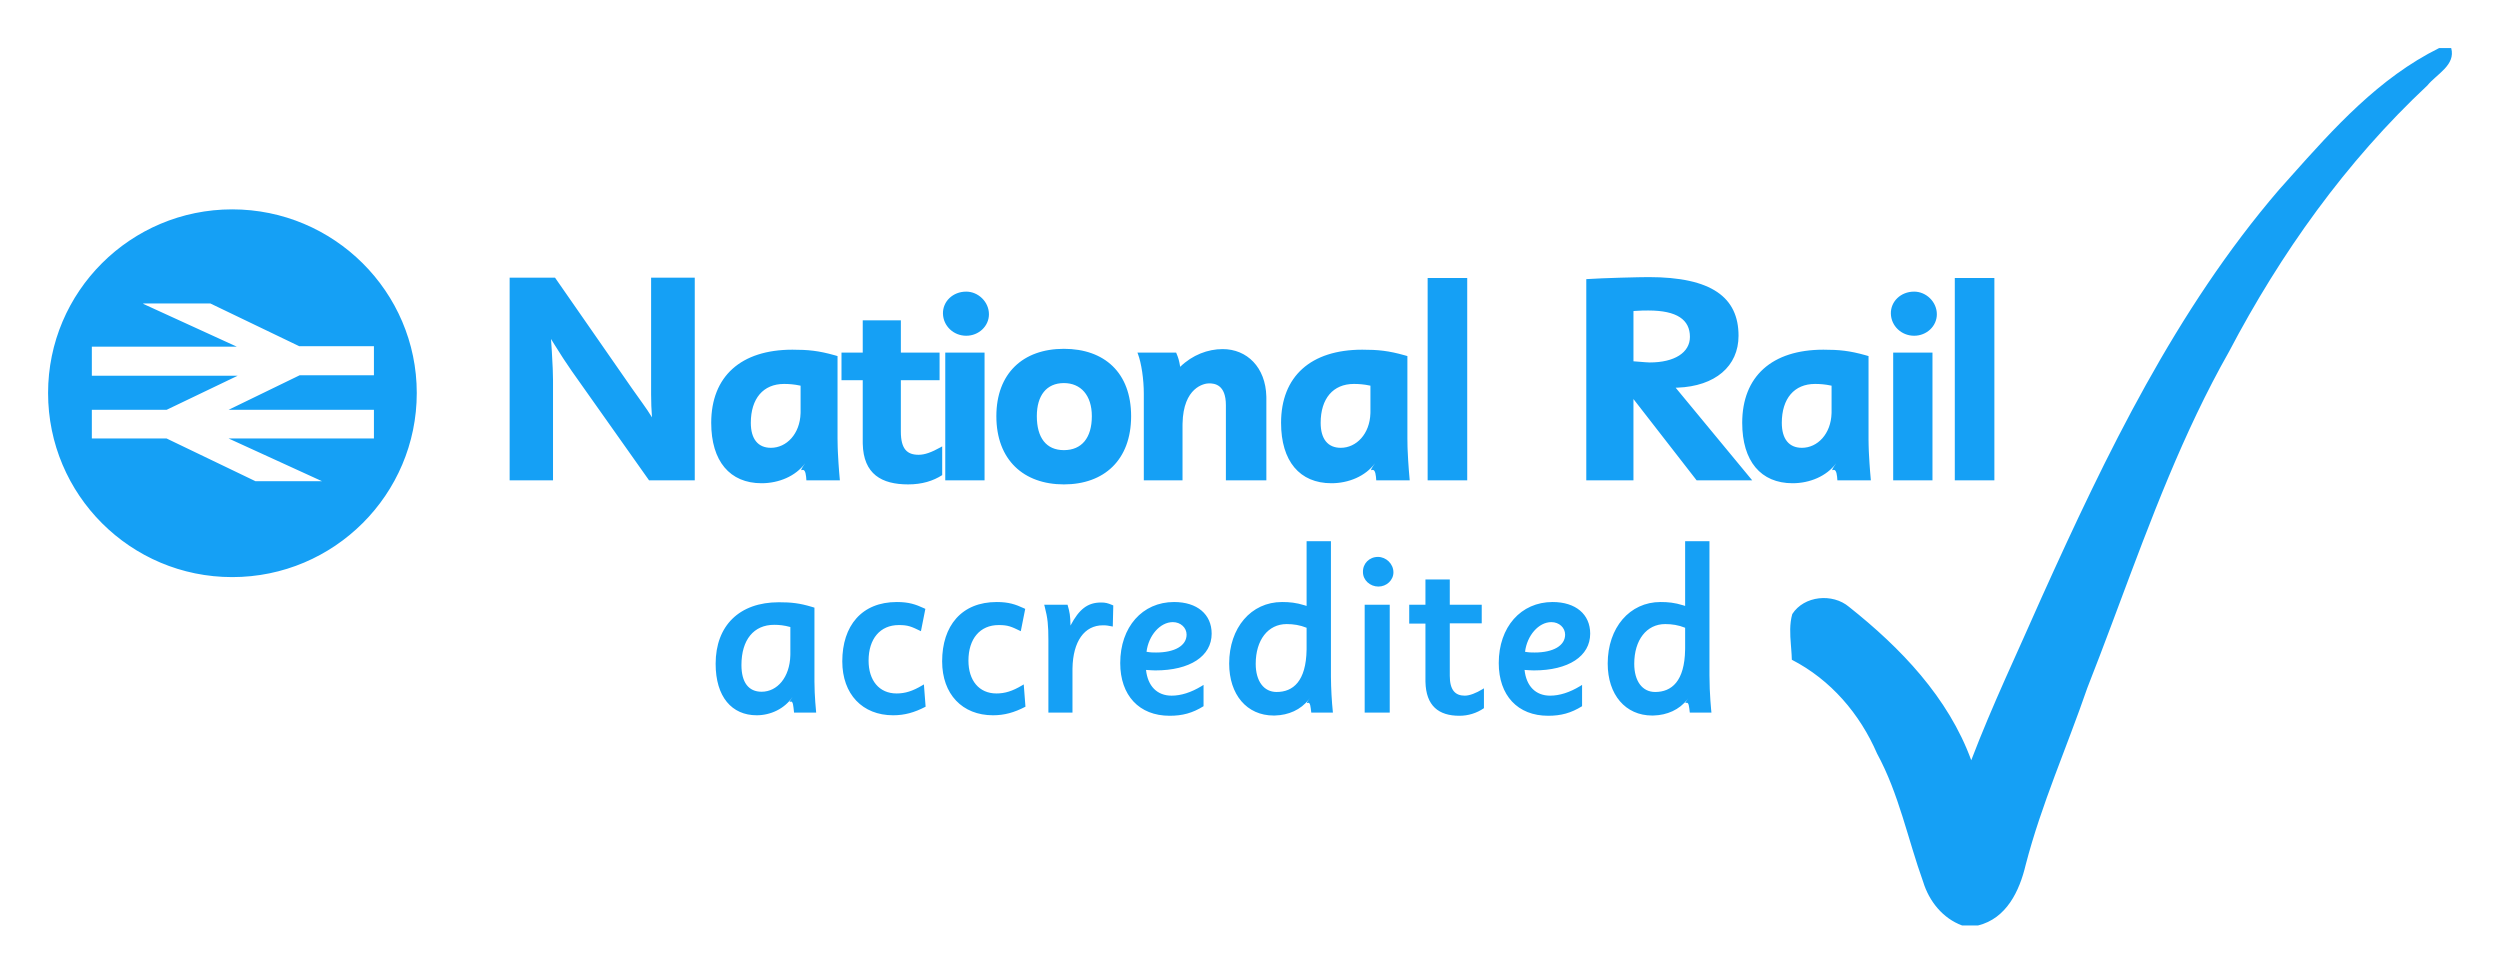 <svg xmlns="http://www.w3.org/2000/svg" width="208.0" height="81.0" viewBox="0.0 0.0 208.0 81.0" version="1.1">
    <title>National Rail Accredited Blue</title>
    <defs>
        <filter x="-3.5%" y="-6.8%" width="107.0%" height="119.2%" filterUnits="objectBoundingBox" id="filter-1">
            <feOffset dx="0" dy="2" in="SourceAlpha" result="shadowOffsetOuter1" />
            <feGaussianBlur stdDeviation="2" in="shadowOffsetOuter1" result="shadowBlurOuter1" />
            <feColorMatrix values="0 0 0 0 0   0 0 0 0 0   0 0 0 0 0  0 0 0 0.5 0" type="matrix" in="shadowBlurOuter1" result="shadowMatrixOuter1" />
            <feMerge>
                <feMergeNode in="shadowMatrixOuter1" />
                <feMergeNode in="SourceGraphic" />
            </feMerge>
        </filter>
    </defs>
    <g id="Home-Page" stroke="none" stroke-width="1" fill="none" fill-rule="evenodd">
        <g id="TT-2024-Artboard-Copy" transform="translate(-1357, -80)" fill="#15A0F5">
            <g id="Hero-Content" transform="translate(0, -121)">
                <g id="National-Rail-Accredited-Blue" filter="url(#filter-1)" transform="translate(1361, 203)">
                    <path d="M199.94,0 C200.332,1.422 198.717,2.169 197.959,3.108 C191.189,9.442 185.748,17.074 181.453,25.26 C177.632,31.996 174.941,39.245 172.237,46.48 L171.73,47.836 C171.055,49.644 170.366,51.445 169.662,53.242 C167.973,58.153 165.841,62.92 164.534,67.965 C164.022,70.128 162.941,72.42 160.568,73 L159.249,73 C157.64,72.41 156.5,70.982 156.01,69.377 C154.729,65.818 153.998,62.055 152.173,58.701 C150.741,55.389 148.314,52.555 145.08,50.891 C145.073,50.608 145.057,50.326 145.033,50.044 L145,49.618 C144.933,48.765 144.884,47.91 145.117,47.09 C146.103,45.555 148.47,45.335 149.837,46.489 C154.132,49.898 158.092,54.015 160.008,59.253 C161.763,54.648 163.894,50.203 165.869,45.695 C171.25,33.773 177.025,21.793 185.613,11.787 L186.079,11.267 L186.544,10.744 C190.193,6.647 193.944,2.473 198.933,0 L199.94,0 Z M93.681,46.088 C95.603,46.088 96.81,47.107 96.81,48.719 C96.81,50.595 95.011,51.778 92.127,51.778 C91.882,51.778 91.717,51.758 91.349,51.738 C91.493,53.084 92.27,53.879 93.477,53.879 C94.265,53.879 95.11,53.608 95.973,53.083 L96.135,52.982 L96.135,54.756 C95.215,55.328 94.376,55.552 93.313,55.552 C90.778,55.552 89.203,53.859 89.203,51.167 C89.203,48.168 91.043,46.088 93.681,46.088 L93.681,46.088 Z M116.622,44.211 L116.622,46.312 L119.28,46.312 L119.28,47.862 L116.622,47.862 L116.622,52.227 C116.622,53.41 117.071,53.879 117.869,53.879 C118.27,53.879 118.812,53.666 119.349,53.339 L119.464,53.268 L119.464,54.92 C118.863,55.334 118.149,55.555 117.419,55.552 C115.697,55.552 114.641,54.731 114.598,52.724 L114.597,52.594 L114.597,47.883 L113.247,47.883 L113.247,46.312 L114.597,46.312 L114.597,44.212 L116.622,44.212 L116.622,44.211 Z M125.174,46.088 C127.097,46.088 128.304,47.107 128.304,48.719 C128.304,50.595 126.504,51.778 123.621,51.778 C123.376,51.778 123.211,51.758 122.843,51.738 C122.986,53.084 123.763,53.879 124.97,53.879 C125.759,53.879 126.603,53.608 127.467,53.083 L127.629,52.982 L127.629,54.756 C126.708,55.328 125.87,55.552 124.806,55.552 C122.271,55.552 120.696,53.859 120.696,51.167 C120.696,48.168 122.537,46.088 125.175,46.088 L125.174,46.088 Z M106.734,41.029 L106.734,52.317 C106.743,53.308 106.797,54.297 106.897,55.283 L106.897,55.287 L105.098,55.287 C105.036,54.776 105.016,54.471 104.852,54.471 C104.832,54.472 104.81,54.476 104.791,54.483 L104.768,54.489 C104.702,54.507 104.691,54.486 104.975,54.083 L104.972,54.086 L104.896,54.19 C104.223,55.062 103.194,55.497 102.1,55.529 L101.968,55.532 C99.739,55.532 98.267,53.798 98.267,51.207 C98.267,48.229 100.088,46.088 102.664,46.088 C103.29,46.088 103.829,46.14 104.541,46.36 L104.709,46.414 L104.709,41.029 L106.734,41.029 Z M138.227,41.029 L138.227,52.186 C138.227,53.754 138.382,55.206 138.391,55.283 L138.391,55.287 L136.591,55.287 C136.53,54.776 136.51,54.471 136.346,54.471 C136.325,54.472 136.304,54.476 136.284,54.483 L136.262,54.489 C136.196,54.507 136.184,54.486 136.468,54.083 L136.466,54.086 L136.39,54.19 C135.717,55.062 134.687,55.497 133.594,55.529 L133.462,55.532 C131.233,55.532 129.761,53.798 129.761,51.207 C129.761,48.229 131.582,46.088 134.158,46.088 C134.784,46.088 135.323,46.14 136.035,46.36 L136.203,46.414 L136.203,41.029 L138.227,41.029 Z M70.618,46.088 C71.622,46.088 72.189,46.288 72.869,46.602 L72.99,46.659 L72.622,48.515 C71.824,48.128 71.559,48.005 70.782,48.005 C69.227,48.005 68.266,49.147 68.266,50.963 C68.266,52.615 69.146,53.696 70.598,53.696 C71.31,53.696 71.932,53.497 72.718,53.032 L72.868,52.941 L73.011,54.797 C72.07,55.287 71.252,55.511 70.311,55.511 C67.755,55.511 66.078,53.757 66.078,51.024 C66.078,48.066 67.693,46.088 70.617,46.088 L70.618,46.088 Z M60.796,46.108 C61.832,46.108 62.508,46.18 63.549,46.491 L63.762,46.557 L63.762,52.717 C63.762,53.884 63.897,55.204 63.905,55.283 L63.905,55.287 L62.065,55.287 C62.003,54.716 61.983,54.369 61.819,54.369 C61.717,54.369 61.554,54.553 61.942,53.981 C61.267,54.981 60.101,55.511 58.956,55.511 C56.891,55.511 55.541,53.981 55.541,51.228 C55.541,48.046 57.525,46.108 60.796,46.108 Z M78.926,46.088 C79.931,46.088 80.496,46.288 81.177,46.602 L81.298,46.659 L80.93,48.515 C80.133,48.128 79.867,48.005 79.089,48.005 C77.536,48.005 76.574,49.147 76.574,50.963 C76.574,52.615 77.454,53.696 78.906,53.696 C79.617,53.696 80.239,53.497 81.025,53.032 L81.175,52.941 L81.318,54.797 C80.379,55.287 79.56,55.511 78.619,55.511 C76.063,55.511 74.386,53.757 74.386,51.024 C74.386,48.066 76.002,46.088 78.926,46.088 Z M111.626,46.312 L111.626,55.287 L109.541,55.287 L109.541,46.312 L111.626,46.312 Z M87.602,46.128 C87.974,46.128 88.16,46.179 88.514,46.326 L88.625,46.373 L88.584,48.128 C88.195,48.046 88.031,48.025 87.766,48.025 C86.223,48.025 85.269,49.357 85.231,51.615 L85.23,51.758 L85.23,55.287 L83.226,55.287 L83.226,49.27 C83.226,48.01 83.17,47.432 82.919,46.468 L82.878,46.312 L84.82,46.312 C85.005,46.965 85.046,47.189 85.066,48.046 C85.782,46.679 86.497,46.129 87.602,46.129 L87.602,46.128 Z M134.546,47.923 C132.992,47.923 131.969,49.249 131.969,51.228 C131.969,52.676 132.645,53.573 133.708,53.573 C135.072,53.573 136.162,52.689 136.201,50.053 L136.203,49.902 L136.203,48.229 C135.65,48.005 135.099,47.923 134.546,47.923 Z M103.052,47.923 C101.498,47.923 100.475,49.249 100.475,51.228 C100.475,52.676 101.151,53.573 102.214,53.573 C103.579,53.573 104.668,52.689 104.708,50.053 L104.709,49.902 L104.709,48.229 C104.157,48.005 103.605,47.923 103.052,47.923 Z M60.409,47.985 C58.711,47.985 57.688,49.229 57.688,51.33 C57.688,52.778 58.281,53.553 59.365,53.553 C60.665,53.553 61.71,52.363 61.756,50.518 L61.758,50.391 L61.758,48.168 C61.226,48.025 60.837,47.985 60.409,47.985 Z M93.579,47.76 C92.515,47.76 91.554,48.882 91.391,50.228 C91.739,50.289 91.902,50.289 92.188,50.289 C93.743,50.289 94.724,49.718 94.724,48.8 C94.724,48.229 94.233,47.76 93.579,47.76 Z M125.072,47.76 C124.009,47.76 123.048,48.882 122.884,50.228 C123.232,50.289 123.395,50.289 123.682,50.289 C125.236,50.289 126.218,49.718 126.218,48.8 C126.218,48.229 125.727,47.76 125.072,47.76 Z M110.645,42.335 C111.319,42.335 111.933,42.906 111.933,43.62 C111.933,44.272 111.361,44.802 110.685,44.802 C109.99,44.802 109.398,44.272 109.398,43.599 C109.377,42.885 109.929,42.335 110.645,42.335 Z M15.319,13.419 C23.774,13.419 30.675,20.264 30.675,28.698 C30.675,37.131 23.812,44.015 15.319,44.015 C6.863,44.015 0,37.17 0,28.698 C0,20.265 6.863,13.419 15.319,13.419 L15.319,13.419 Z M84.516,25.022 C87.882,25.022 90.109,27.002 90.109,30.626 C90.109,34.273 87.858,36.302 84.516,36.302 C81.175,36.302 78.897,34.273 78.897,30.626 C78.897,27.075 81.101,25.022 84.516,25.022 Z M70.952,22.655 L70.952,25.336 L74.173,25.336 L74.173,27.63 L70.951,27.63 L70.951,31.906 C70.951,33.379 71.485,33.838 72.429,33.838 C72.951,33.838 73.516,33.626 74.243,33.221 L74.391,33.138 L74.391,35.529 C73.641,36.012 72.719,36.302 71.557,36.302 C69.368,36.302 67.834,35.462 67.781,32.914 L67.78,32.775 L67.78,27.63 L66.012,27.63 L66.012,25.335 L67.78,25.335 L67.78,22.654 L70.951,22.654 L70.952,22.655 Z M61.93,25.094 C63.257,25.094 64.108,25.181 65.443,25.556 L65.683,25.626 L65.683,32.485 C65.683,32.705 65.688,32.934 65.695,33.166 L65.703,33.399 L65.707,33.516 L65.718,33.747 C65.772,34.865 65.871,35.893 65.877,35.96 L65.877,35.963 L63.092,35.963 C63.068,35.553 63.02,35.094 62.802,35.094 C62.777,35.094 62.729,35.118 62.705,35.118 C62.632,35.118 62.632,35.046 62.995,34.538 C62.196,35.625 60.792,36.205 59.362,36.205 C56.723,36.205 55.173,34.369 55.173,31.181 C55.173,27.316 57.643,25.094 61.93,25.094 Z M147.708,25.094 C149.035,25.094 149.886,25.181 151.221,25.556 L151.462,25.626 L151.462,32.596 C151.463,32.744 151.466,32.896 151.47,33.051 L151.477,33.283 L151.485,33.523 L151.497,33.761 C151.551,34.872 151.649,35.891 151.655,35.96 L151.656,35.963 L148.871,35.963 C148.846,35.553 148.798,35.094 148.58,35.094 C148.556,35.094 148.508,35.118 148.483,35.118 C148.41,35.118 148.41,35.046 148.774,34.538 C147.974,35.625 146.57,36.205 145.141,36.205 C142.502,36.205 140.952,34.369 140.952,31.181 C140.952,27.316 143.422,25.094 147.708,25.094 Z M109.341,25.094 C110.667,25.094 111.519,25.181 112.853,25.556 L113.095,25.626 L113.095,32.485 C113.095,32.705 113.099,32.934 113.105,33.166 L113.113,33.399 C113.16,34.602 113.273,35.806 113.287,35.95 L113.288,35.963 L110.504,35.963 C110.48,35.553 110.43,35.094 110.213,35.094 C110.188,35.094 110.14,35.118 110.116,35.118 C110.044,35.118 110.044,35.046 110.406,34.538 C109.608,35.625 108.202,36.205 106.774,36.205 C104.134,36.205 102.585,34.369 102.585,31.181 C102.585,27.316 105.054,25.094 109.341,25.094 Z M13.498,21.248 L7.925,21.248 L7.925,21.286 L15.698,24.841 L3.641,24.841 L3.641,27.261 L15.775,27.261 L9.859,30.098 L3.641,30.098 L3.641,32.481 L9.859,32.481 L17.252,36.035 L22.789,36.035 L15.016,32.48 L27.111,32.48 L27.111,30.097 L15.015,30.097 L20.93,27.223 L27.111,27.223 L27.111,24.802 L20.893,24.802 L13.499,21.247 L13.498,21.248 Z M77.915,25.336 L77.915,35.963 L74.646,35.963 L74.646,25.335 L77.915,25.335 L77.915,25.336 Z M161.932,19.128 L161.932,35.963 L158.639,35.963 L158.639,19.128 L161.932,19.128 Z M118.073,19.128 L118.073,35.963 L114.78,35.963 L114.78,19.128 L118.073,19.128 Z M97.728,25.045 C99.749,25.045 101.303,26.559 101.359,28.991 L101.361,29.127 L101.361,35.963 L97.994,35.963 L97.994,29.707 C97.994,27.992 97.05,27.896 96.59,27.896 C96.185,27.896 94.446,28.223 94.388,31.242 L94.386,31.398 L94.386,35.963 L91.165,35.963 L91.165,28.741 C91.165,27.565 90.966,26.213 90.675,25.442 L90.633,25.335 L93.854,25.335 C94.047,25.794 94.096,25.963 94.192,26.519 C95.21,25.529 96.493,25.045 97.728,25.045 Z M133.163,19.055 C138.418,19.055 140.646,20.746 140.646,23.934 C140.646,26.477 138.701,28.131 135.572,28.253 L135.415,28.258 L141.783,35.963 L137.159,35.963 L131.903,29.2 L131.903,35.963 L127.979,35.963 L127.979,19.224 C129.36,19.128 132.484,19.055 133.162,19.055 L133.163,19.055 Z M42.18,19.104 L48.574,28.306 C49.227,29.248 49.76,29.925 50.244,30.722 C50.197,30.092 50.173,29.46 50.172,28.828 L50.172,19.104 L53.804,19.104 L53.804,35.963 L50.001,35.963 C44.508,28.188 43.7,27.052 43.581,26.885 L43.574,26.876 L43.57,26.869 C43.569,26.868 43.567,26.866 43.566,26.864 L43.564,26.86 C43.563,26.86 43.562,26.859 43.562,26.858 L43.561,26.857 C43.372,26.591 43.147,26.257 42.925,25.915 L42.804,25.729 C42.303,24.953 41.841,24.2 41.841,24.2 L41.848,24.282 L41.854,24.357 C41.88,24.717 41.946,25.646 41.984,26.606 L41.992,26.838 C42.001,27.097 42.007,27.356 42.01,27.604 L42.011,27.847 L42.011,35.963 L38.402,35.963 L38.402,19.104 L42.181,19.104 L42.18,19.104 Z M156.782,25.335 L156.782,35.963 L153.513,35.963 L153.513,25.335 L156.782,25.335 Z M84.517,27.872 C83.064,27.872 82.264,28.91 82.264,30.625 C82.264,32.412 83.04,33.451 84.517,33.451 C85.994,33.451 86.841,32.437 86.841,30.625 C86.841,28.886 85.921,27.872 84.517,27.872 Z M147.007,27.944 C145.288,27.944 144.246,29.152 144.246,31.181 C144.246,32.533 144.852,33.258 145.917,33.258 C147.22,33.258 148.336,32.103 148.385,30.381 L148.387,30.263 L148.387,28.089 C147.83,27.968 147.394,27.944 147.007,27.944 L147.007,27.944 Z M61.228,27.944 C59.509,27.944 58.468,29.152 58.468,31.181 C58.468,32.533 59.073,33.258 60.139,33.258 C61.44,33.258 62.558,32.103 62.607,30.381 L62.609,30.263 L62.609,28.089 C62.051,27.968 61.616,27.944 61.228,27.944 L61.228,27.944 Z M108.639,27.944 C106.92,27.944 105.879,29.152 105.879,31.181 C105.879,32.533 106.484,33.258 107.55,33.258 C108.852,33.258 109.969,32.103 110.018,30.381 L110.02,30.263 L110.02,28.089 C109.463,27.968 109.027,27.944 108.639,27.944 L108.639,27.944 Z M133.139,21.833 C132.877,21.833 132.498,21.833 132.054,21.868 L131.904,21.882 L131.904,26.06 C132.903,26.147 133.2,26.155 133.251,26.156 L133.26,26.156 C135.319,26.156 136.602,25.335 136.602,24.031 C136.602,22.606 135.537,21.833 133.139,21.833 Z M76.39,20.263 C77.384,20.263 78.28,21.108 78.28,22.147 C78.28,23.137 77.432,23.934 76.39,23.934 C75.326,23.934 74.478,23.113 74.454,22.098 C74.429,21.084 75.276,20.263 76.39,20.263 Z M155.257,20.263 C156.25,20.263 157.146,21.108 157.146,22.147 C157.146,23.137 156.298,23.934 155.257,23.934 C154.192,23.934 153.344,23.113 153.32,22.098 C153.295,21.084 154.143,20.263 155.256,20.263 L155.257,20.263 Z" id="Fill-106" />
                </g>
            </g>
        </g>
    </g>
</svg>